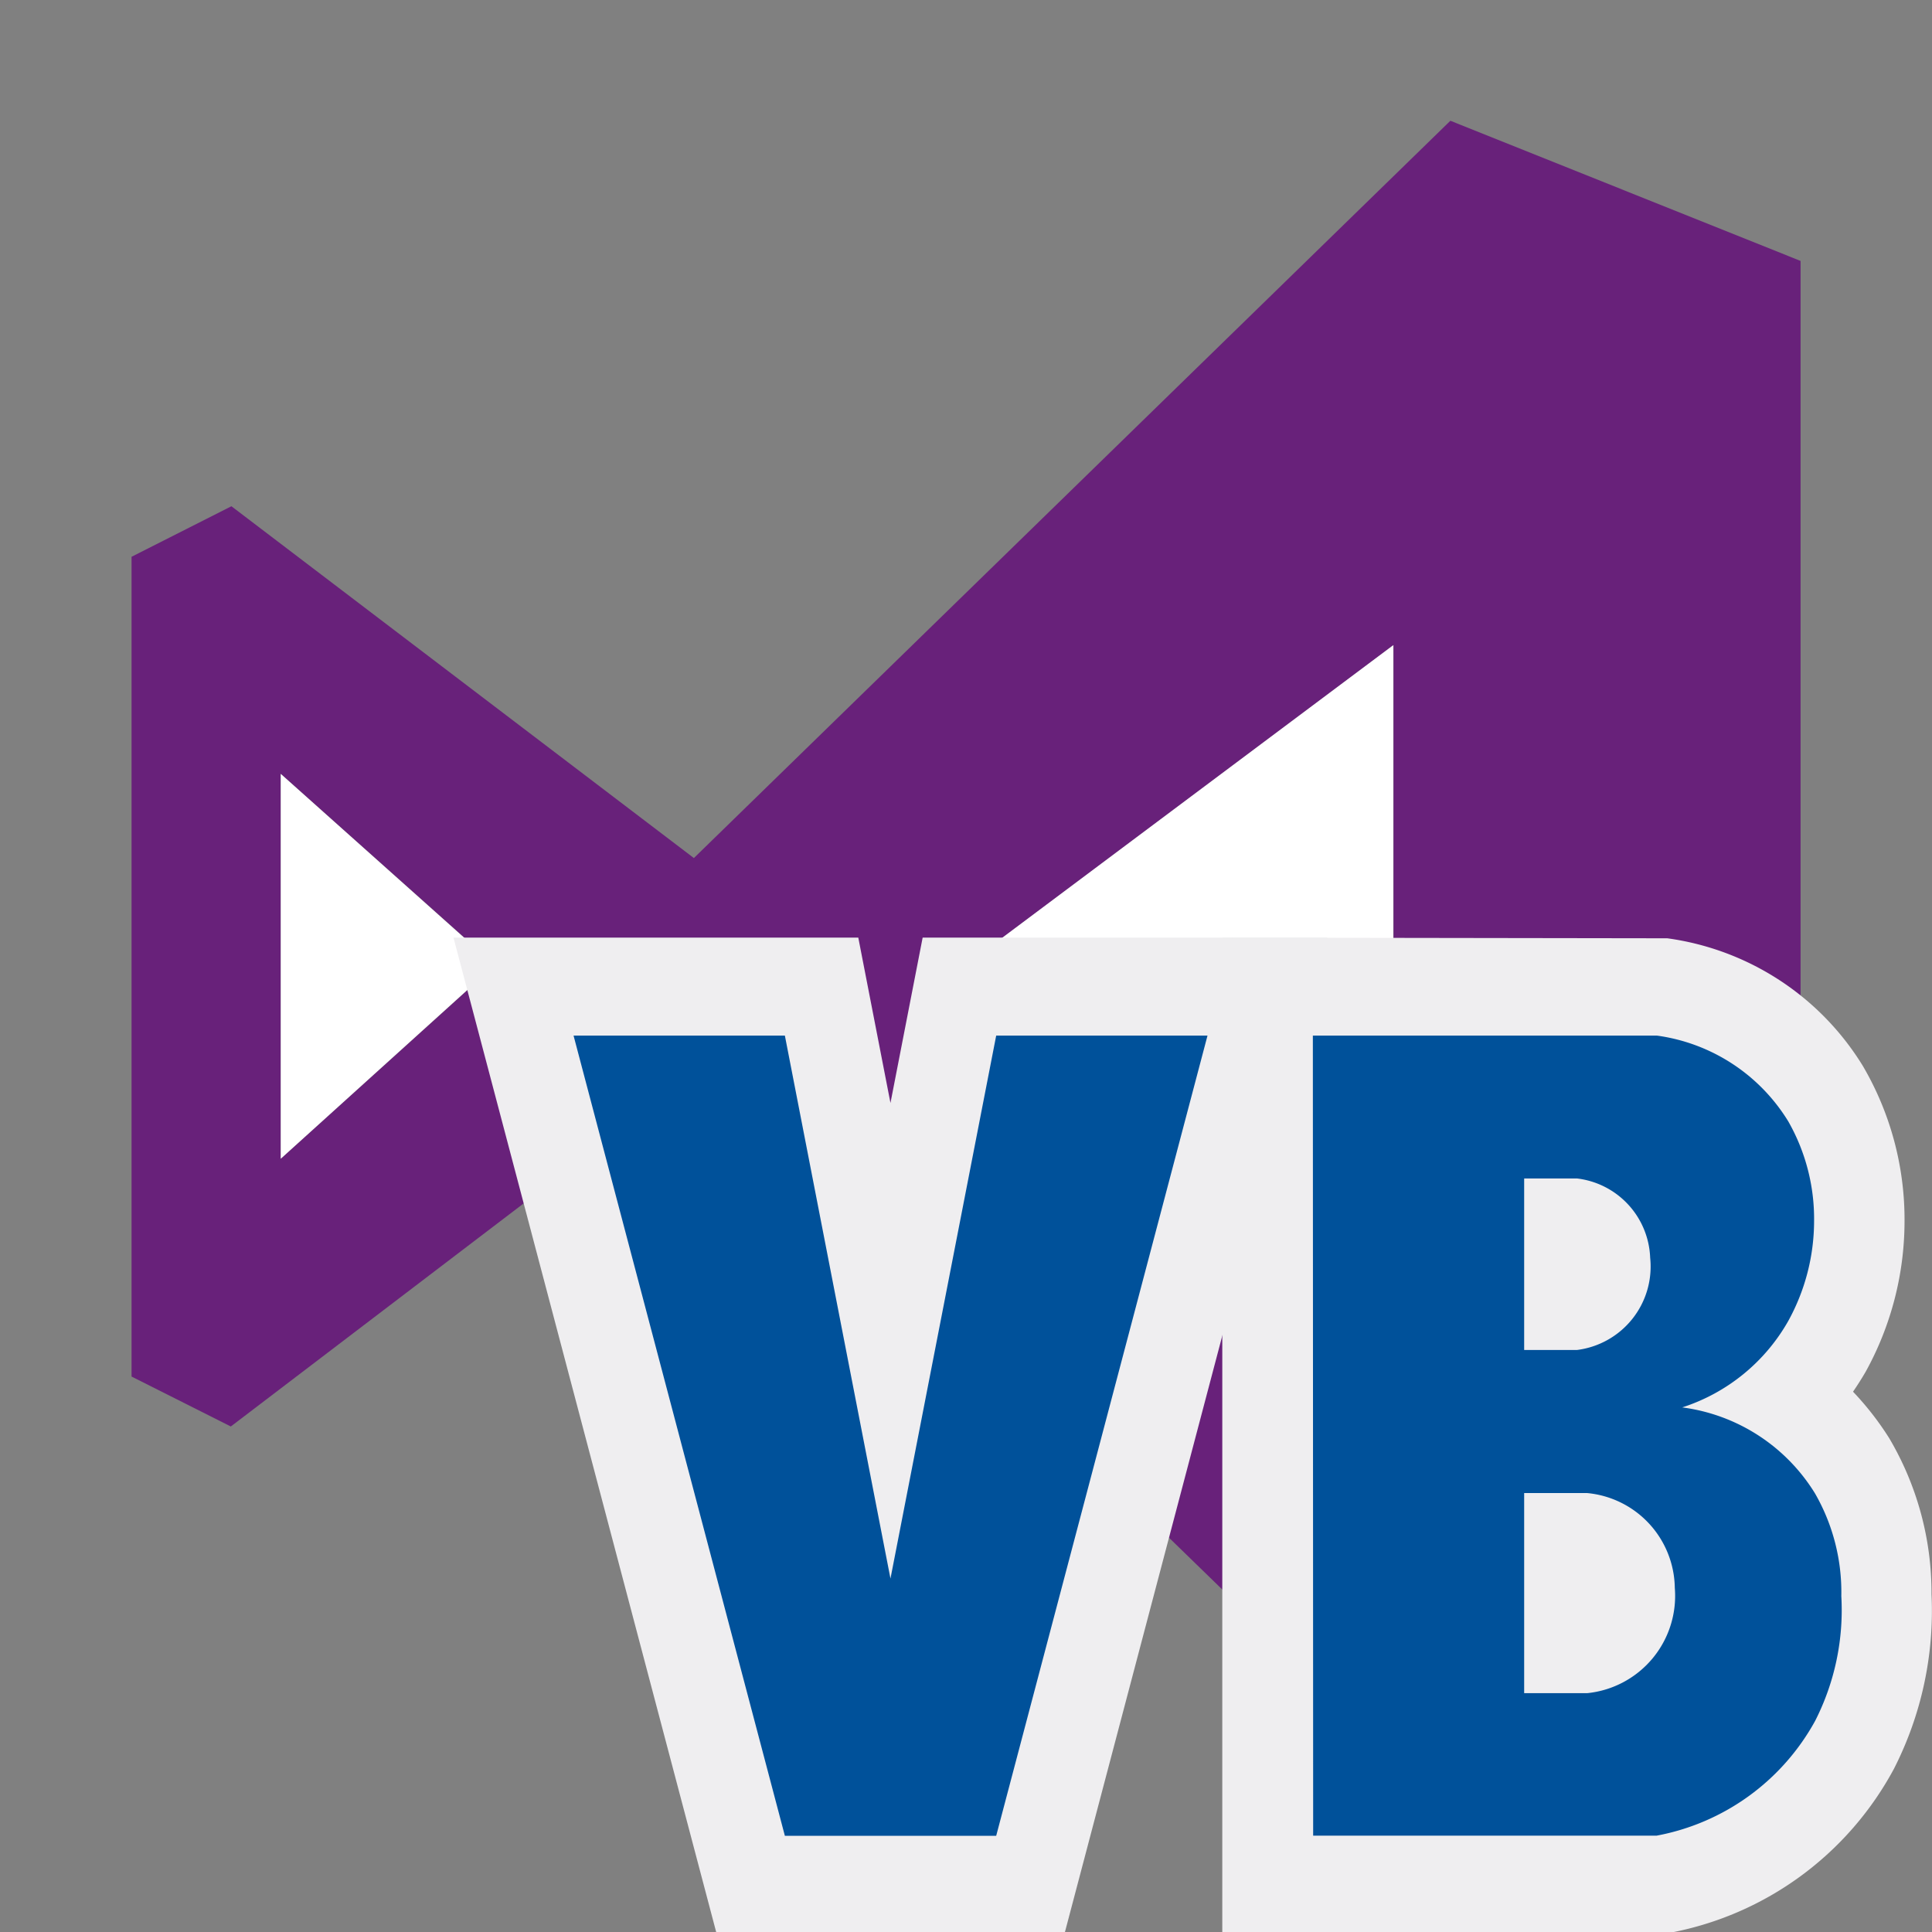 <svg viewBox="0 0 32 32"><rect x="0" y="0" width="32" height="32" fill="#808080" stroke="none"/><path fill="#68217a" d="M29.821,4.321,24.023,2,11.493,14.212,3.833,8.385l-1.654.837V22.8l1.644.827,7.65-5.827L24.023,30l5.8-2.321V4.321ZM4.65,19.192V12.818L8.2,15.985ZM16,15.985l7.082-5.3V21.324l-7.092-5.339Z"/><path fill="#fff" d="M15.995 15.985 23.077 10.686 23.077 21.324 15.985 15.985 15.995 15.985zM4.65 19.192 4.65 12.818 8.196 15.985 4.65 19.192z"/><path fill="#efeef0" d="M17.631 32.03 11.87 32.03 7.511 15.53 14.216 15.53 14.749 18.269 15.282 15.53 21.985 15.53 17.631 32.03z"/><path fill="#efeef0" d="M27.556,32.03H20.245V15.53l7.37.011a4.517,4.517,0,0,1,3.24,2.115,5.032,5.032,0,0,1,.69,2.592,5.164,5.164,0,0,1-.643,2.471c-.066.114-.137.225-.21.332a4.893,4.893,0,0,1,.6.771,5.041,5.041,0,0,1,.7,2.586,5.757,5.757,0,0,1-.623,2.89,5.328,5.328,0,0,1-3.7,2.713Z"/><path fill="#00519a" d="m13 17.153 1.749 8.993L16.5 17.153H20L16.5 30.407H13L9.5 17.153ZM21.745 17.153h5.7a3.032 3.032 0 0 1 2.174 1.42 3.26 3.26 0 0 1 .428 1.656 3.437 3.437 0 0 1-.428 1.651 3.119 3.119 0 0 1-1.756 1.431 3.045 3.045 0 0 1 2.2 1.426 3.282 3.282 0 0 1 .435 1.7 4.041 4.041 0 0 1-.434 2.067 3.788 3.788 0 0 1-2.624 1.9h-5.69Zm3.5 5.207h.874a1.393 1.393 0 0 0 1.213-1.528 1.374 1.374 0 0 0-1.213-1.313h-.874Zm0 5.684H26.29A1.619 1.619 0 0 0 27.74 26.3a1.6 1.6 0 0 0-1.45-1.57H25.245Z"/></svg>